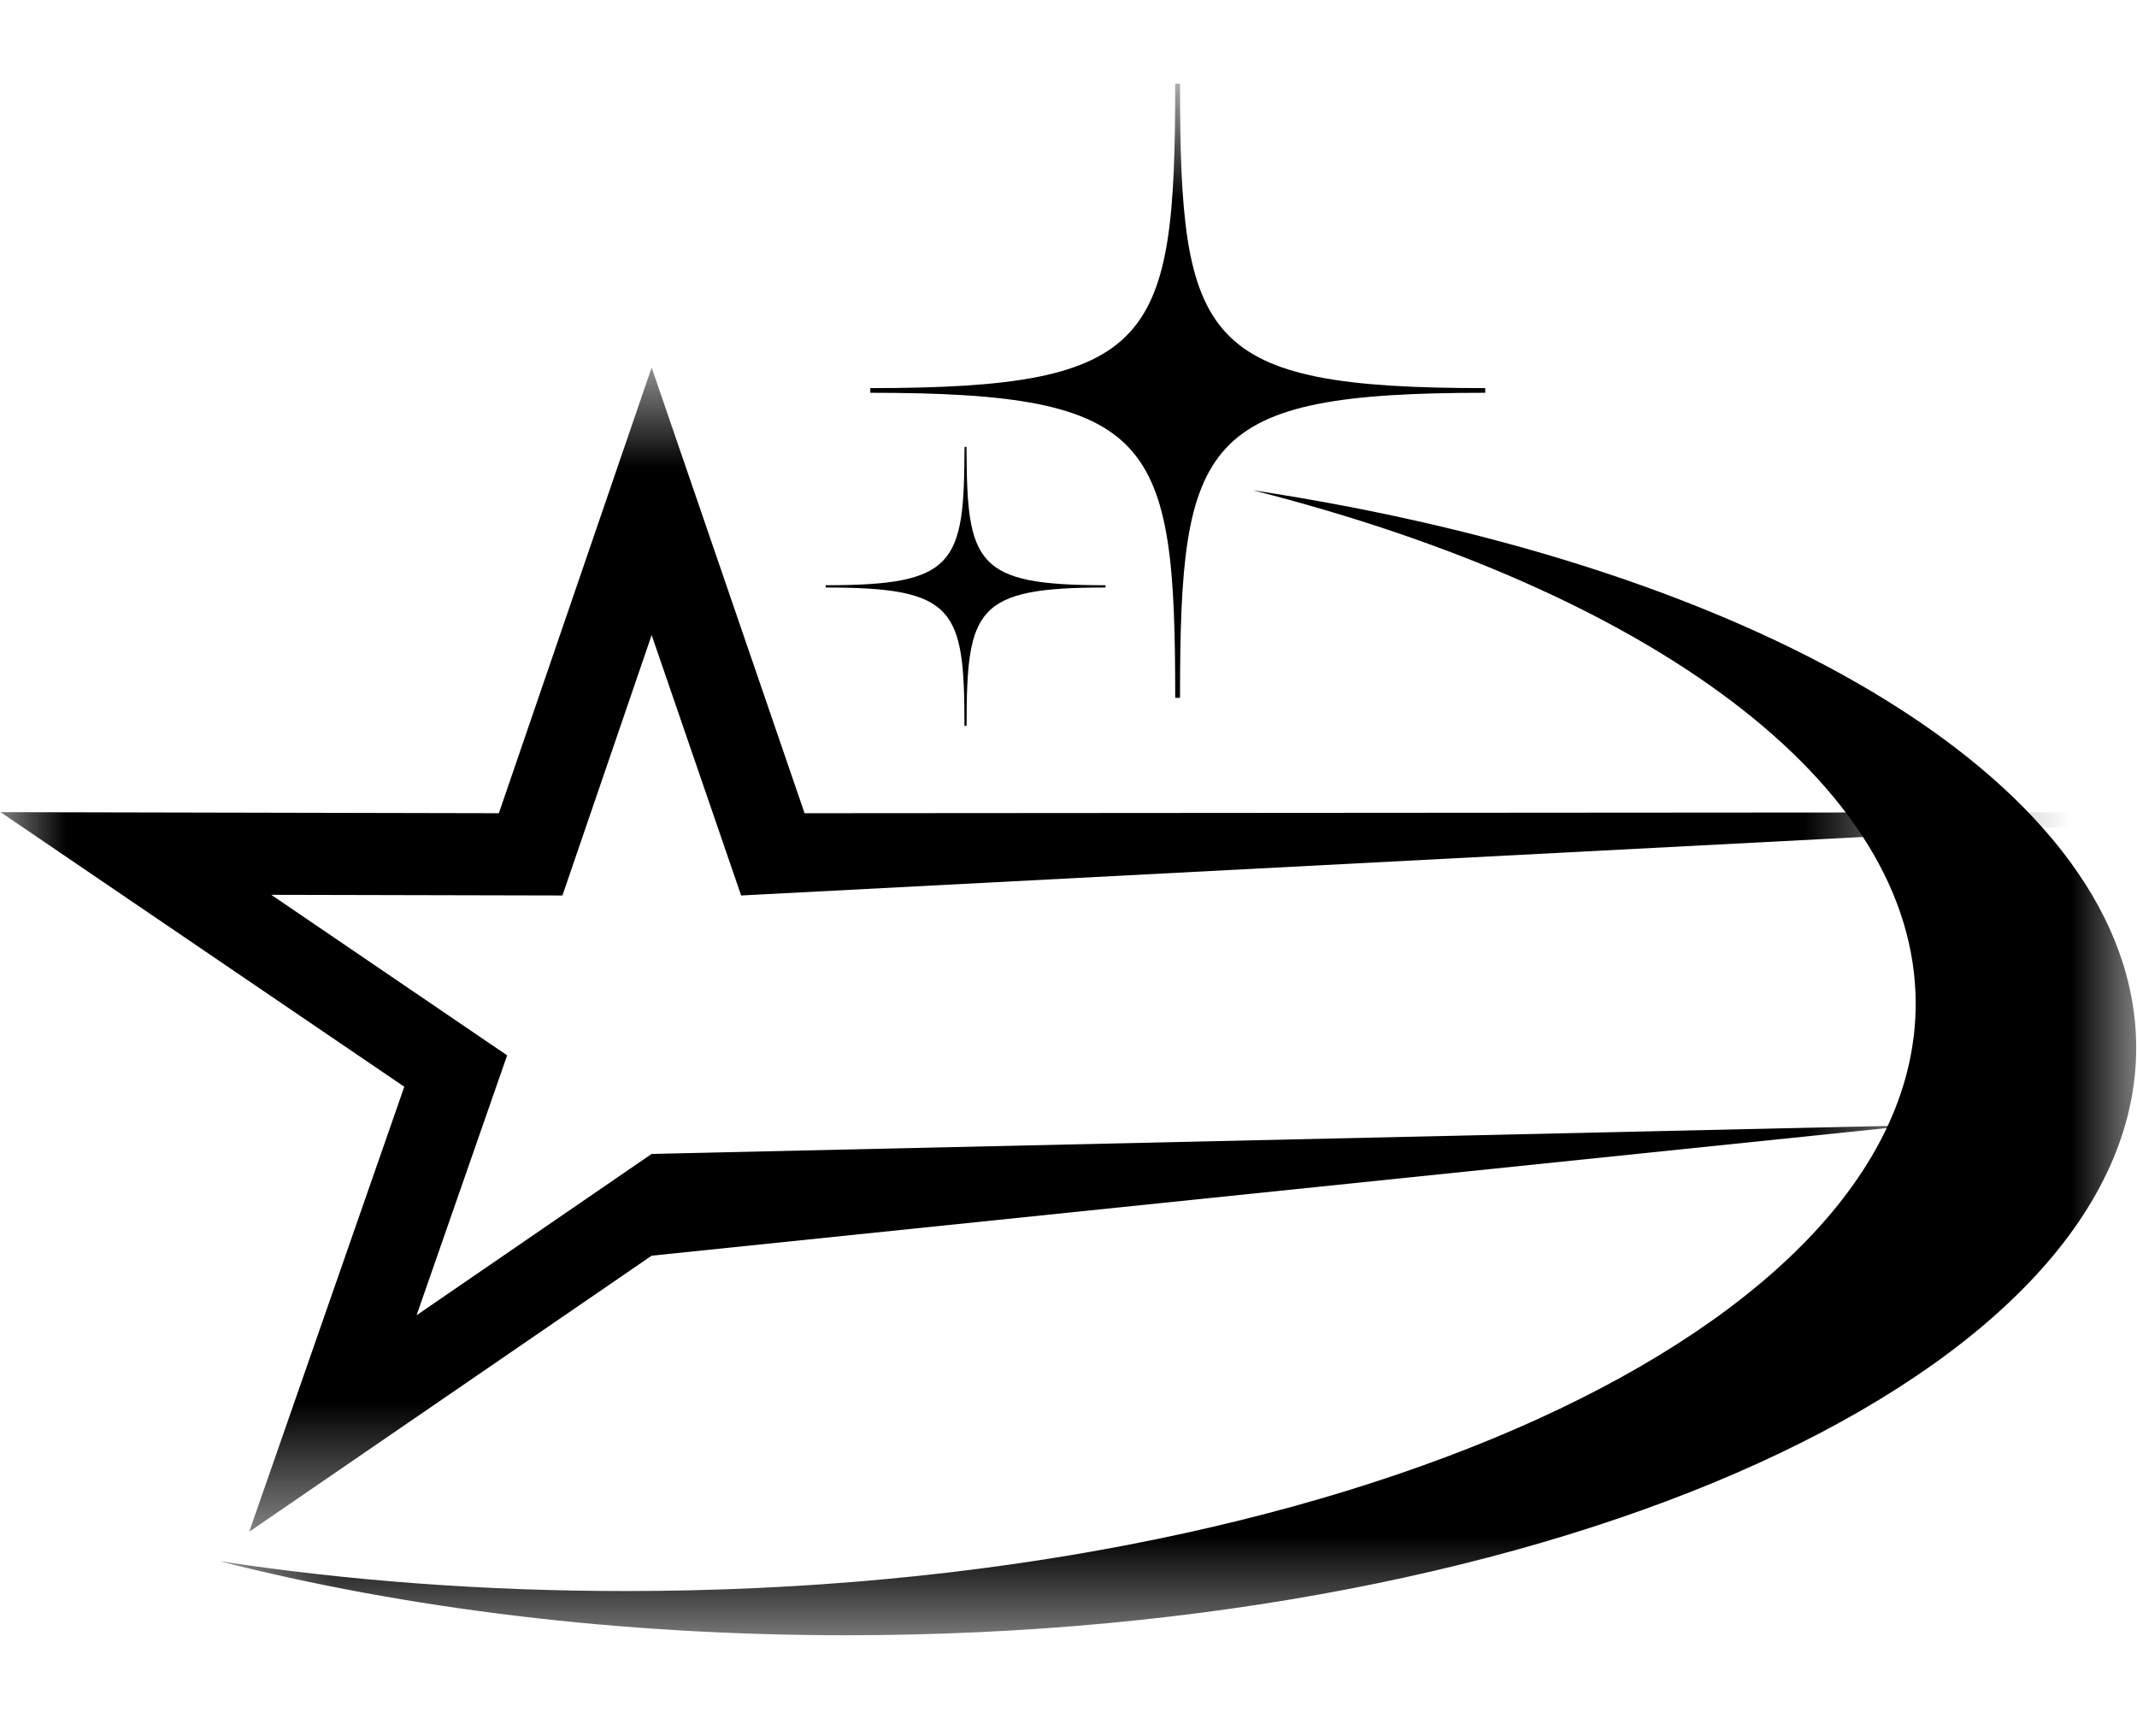 <svg xmlns="http://www.w3.org/2000/svg" fill="none" viewBox="0 0 16 13" height="13" width="16">
<g clip-path="url(#clip0_85_160)">
<mask height="13" width="16" y="0" x="1" maskUnits="userSpaceOnUse" style="mask-type:luminance" id="mask0_85_160">
<path fill="white" d="M1.596 0.775H16.003V12.374H1.596V0.775Z"></path>
</mask>
<g mask="url(#mask0_85_160)">
<path fill="black" d="M6.337 12.244C4.632 12.244 3.031 12.043 1.641 11.689C2.598 11.835 3.621 11.913 4.686 11.913C10.019 11.913 14.343 9.944 14.343 7.515C14.343 5.863 12.341 4.423 9.381 3.671C13.223 4.252 15.994 5.901 15.994 7.846C15.994 10.274 11.67 12.244 6.337 12.244ZM6.516 2.941V2.906C8.645 2.906 8.799 2.561 8.799 0.621H8.835C8.835 2.561 8.99 2.906 11.12 2.906V2.941C8.99 2.941 8.835 3.286 8.835 5.225H8.799C8.799 3.286 8.645 2.941 6.516 2.941Z" clip-rule="evenodd" fill-rule="evenodd"></path>
</g>
<mask height="10" width="15" y="2" x="0" maskUnits="userSpaceOnUse" style="mask-type:luminance" id="mask1_85_160">
<path fill="white" d="M0 2.746H14.384V11.468H0V2.746Z"></path>
</mask>
<g mask="url(#mask1_85_160)">
<path fill="black" d="M3.119 9.848L3.797 7.902L2.031 6.7L4.211 6.705L4.879 4.755L5.549 6.705L17.509 6.081L6.024 6.089L4.879 2.752L3.735 6.089L0.004 6.081L3.027 8.137L1.866 11.469L4.879 9.402L14.326 8.426L4.879 8.64L3.119 9.848Z"></path>
<path fill="black" d="M6.182 4.399V4.382C7.151 4.382 7.221 4.226 7.221 3.346H7.237C7.237 4.226 7.308 4.382 8.277 4.382V4.399C7.308 4.399 7.237 4.555 7.237 5.435H7.221C7.221 4.555 7.151 4.399 6.182 4.399Z" clip-rule="evenodd" fill-rule="evenodd"></path>
</g>
</g>
<defs>
<clipPath id="clip0_85_160">
<rect transform="translate(0 0.626)" fill="white" height="11.748" width="16"></rect>
</clipPath>
</defs>
</svg>
